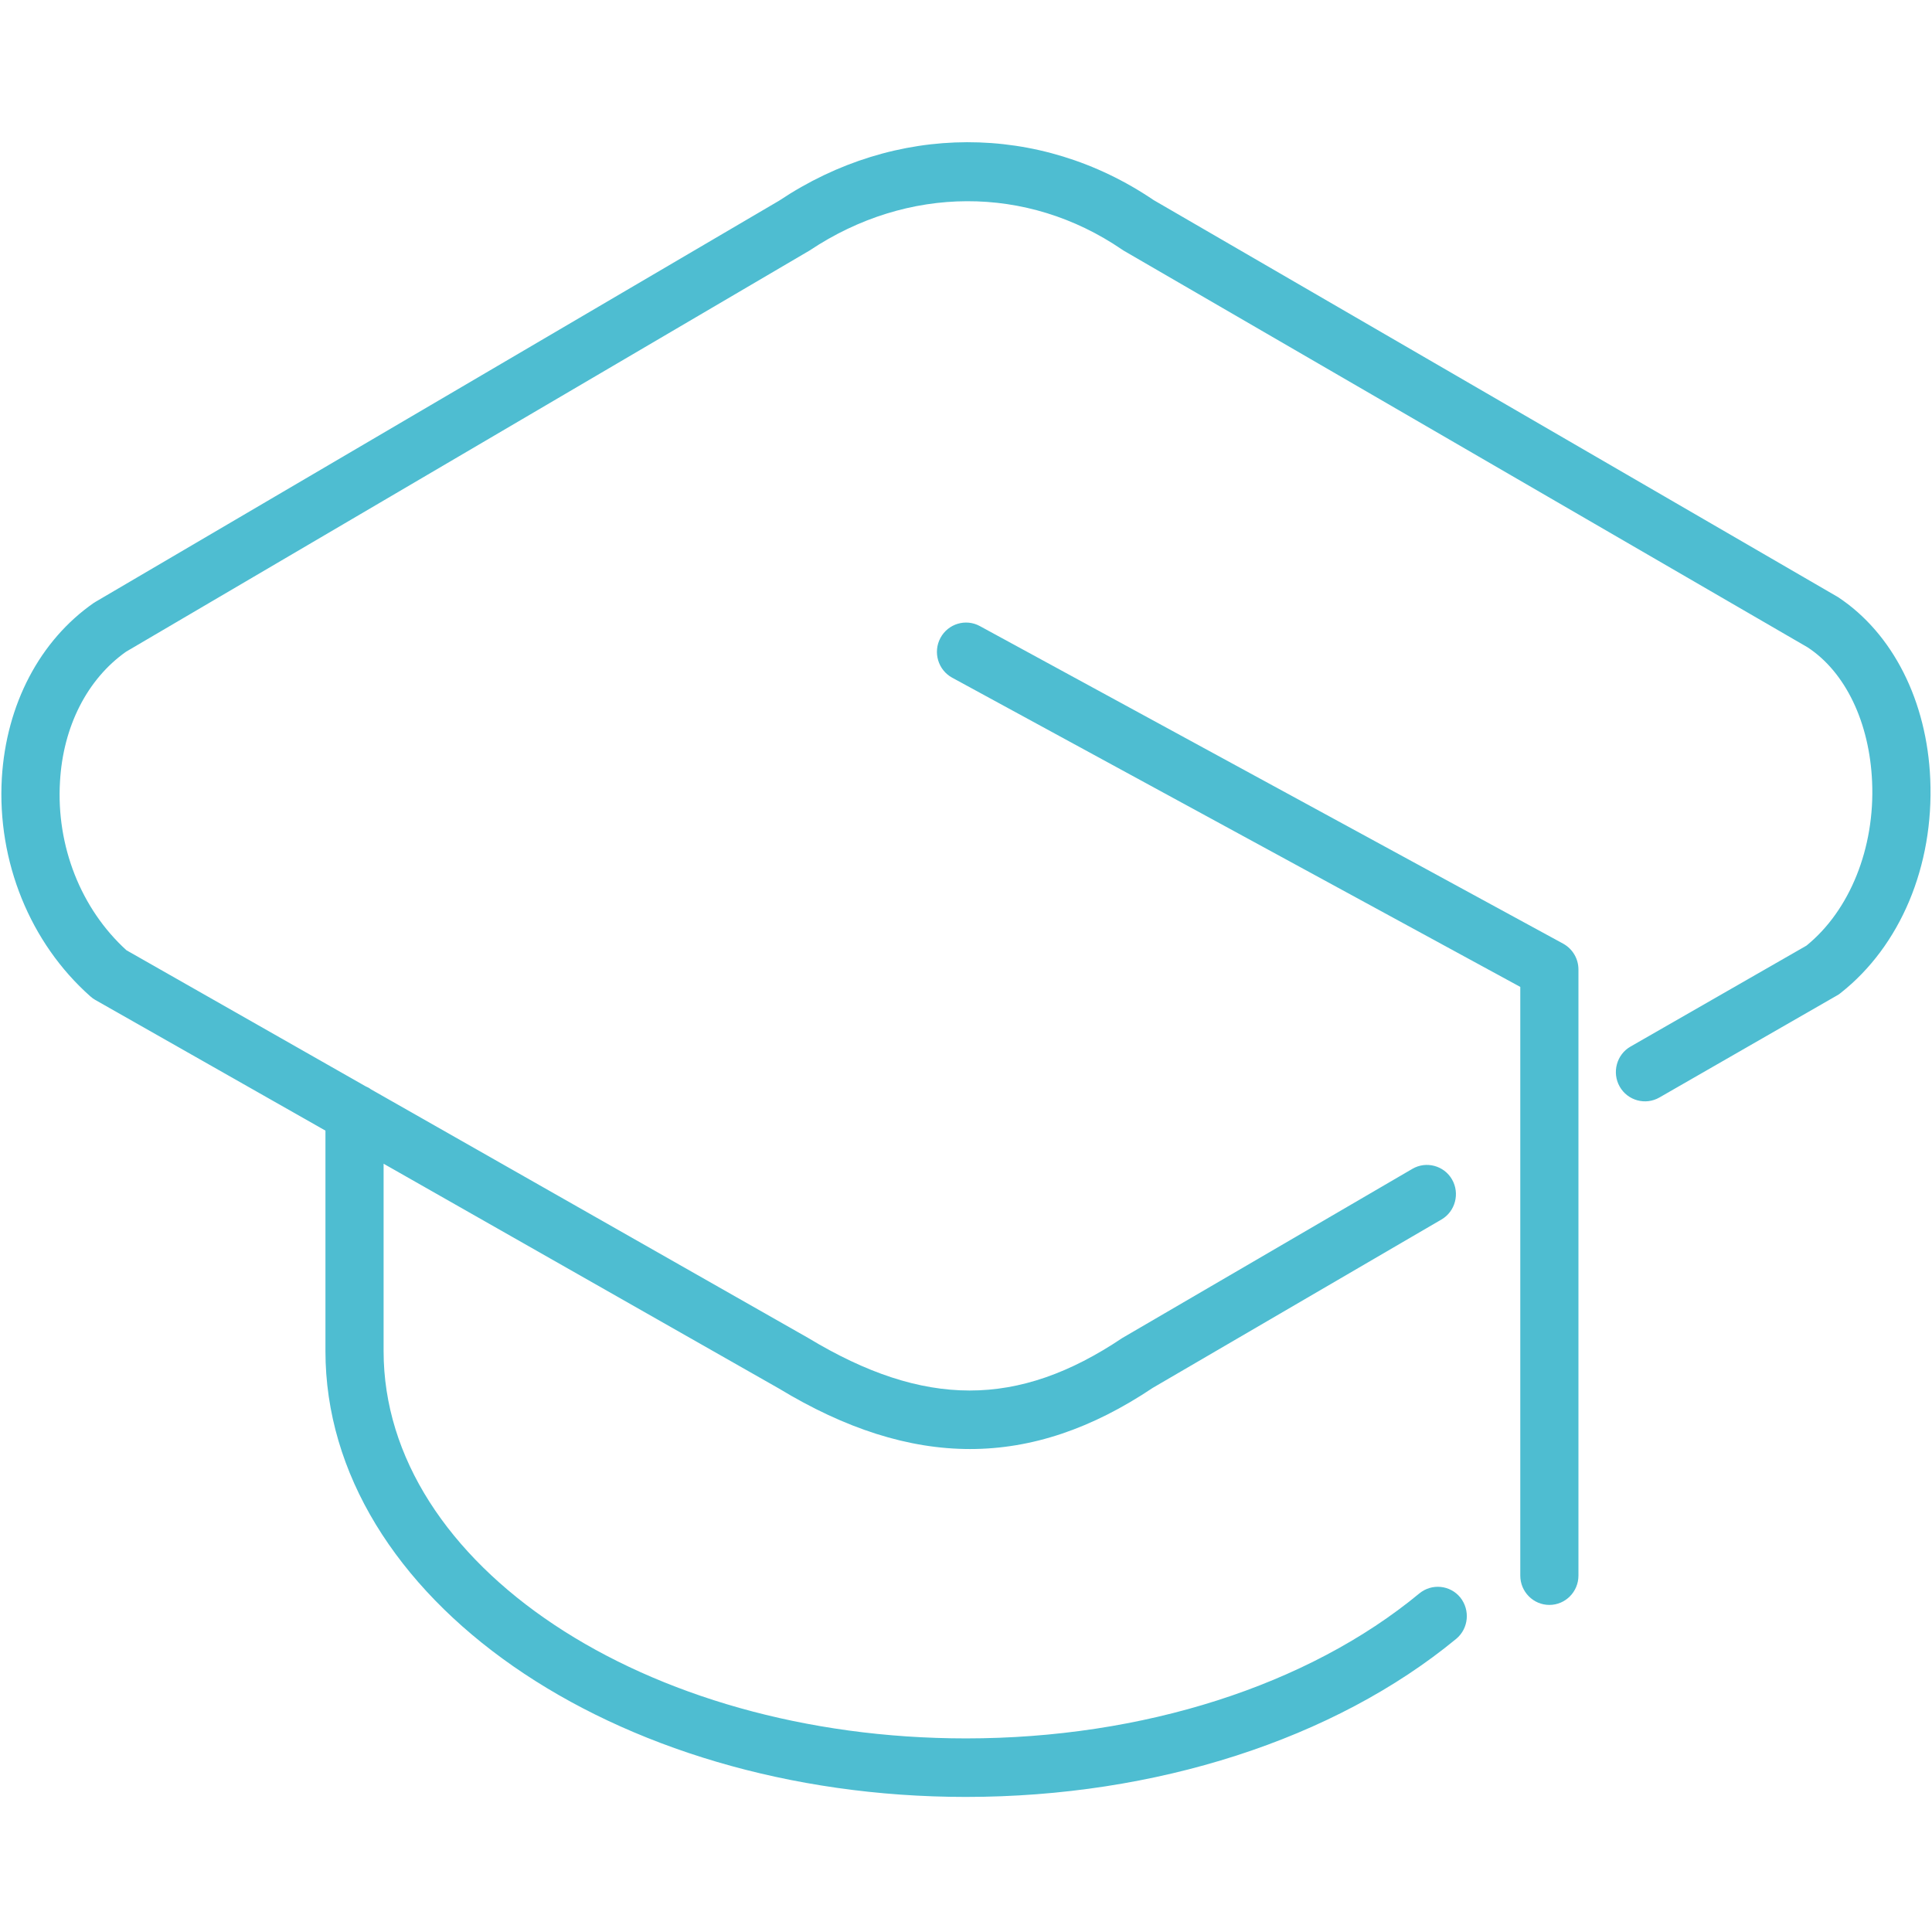 <svg width="58" height="58" viewBox="0 0 58 58" fill="none" xmlns="http://www.w3.org/2000/svg">
<path d="M57.948 23.395C58.058 26 57.051 28.398 55.254 29.813C55.219 29.843 55.184 29.866 55.149 29.884L49.816 32.948C49.398 33.188 48.862 33.041 48.624 32.62C48.386 32.199 48.531 31.658 48.949 31.419L54.23 28.389C55.532 27.334 56.289 25.457 56.202 23.474C56.126 21.691 55.404 20.179 54.265 19.433L33.733 7.524C33.715 7.512 33.698 7.501 33.68 7.489C30.835 5.547 27.245 5.559 24.308 7.518L3.784 19.565C2.621 20.387 1.894 21.805 1.801 23.465C1.685 25.401 2.43 27.284 3.796 28.527L10.982 32.615C11.034 32.638 11.086 32.661 11.127 32.697L24.258 40.164C27.744 42.27 30.56 42.27 33.689 40.17L42.398 35.091C42.815 34.846 43.352 34.992 43.59 35.407C43.833 35.828 43.688 36.369 43.276 36.609L34.608 41.664C32.787 42.884 30.978 43.501 29.122 43.501C27.277 43.501 25.381 42.895 23.38 41.682L11.516 34.936V40.562C11.516 46.974 19.357 52.188 29 52.188C34.301 52.188 39.263 50.603 42.612 47.834C42.984 47.53 43.532 47.582 43.839 47.957C44.141 48.337 44.089 48.889 43.717 49.199C40.057 52.214 34.693 53.945 28.997 53.945C18.392 53.945 9.77 47.945 9.77 40.559V33.942L2.859 30.018C2.807 29.989 2.761 29.954 2.714 29.913C0.905 28.311 -0.09 25.866 0.055 23.36C0.188 21.144 1.195 19.226 2.819 18.097C2.836 18.085 2.853 18.074 2.877 18.062L23.391 6.024C26.877 3.696 31.198 3.679 34.632 6.006L55.181 17.927C56.825 19.015 57.849 21.044 57.948 23.395Z" fill="#4EBDD1"/>
<path d="M46.513 48.181C46.032 48.181 45.64 47.786 45.64 47.301V29.628L28.585 20.345C28.162 20.114 28.003 19.579 28.232 19.152C28.461 18.725 28.991 18.564 29.415 18.795L46.928 28.33C47.209 28.485 47.386 28.78 47.386 29.105V47.301C47.386 47.786 46.995 48.181 46.513 48.181Z" fill="#4EBDD1"/>
</svg>
